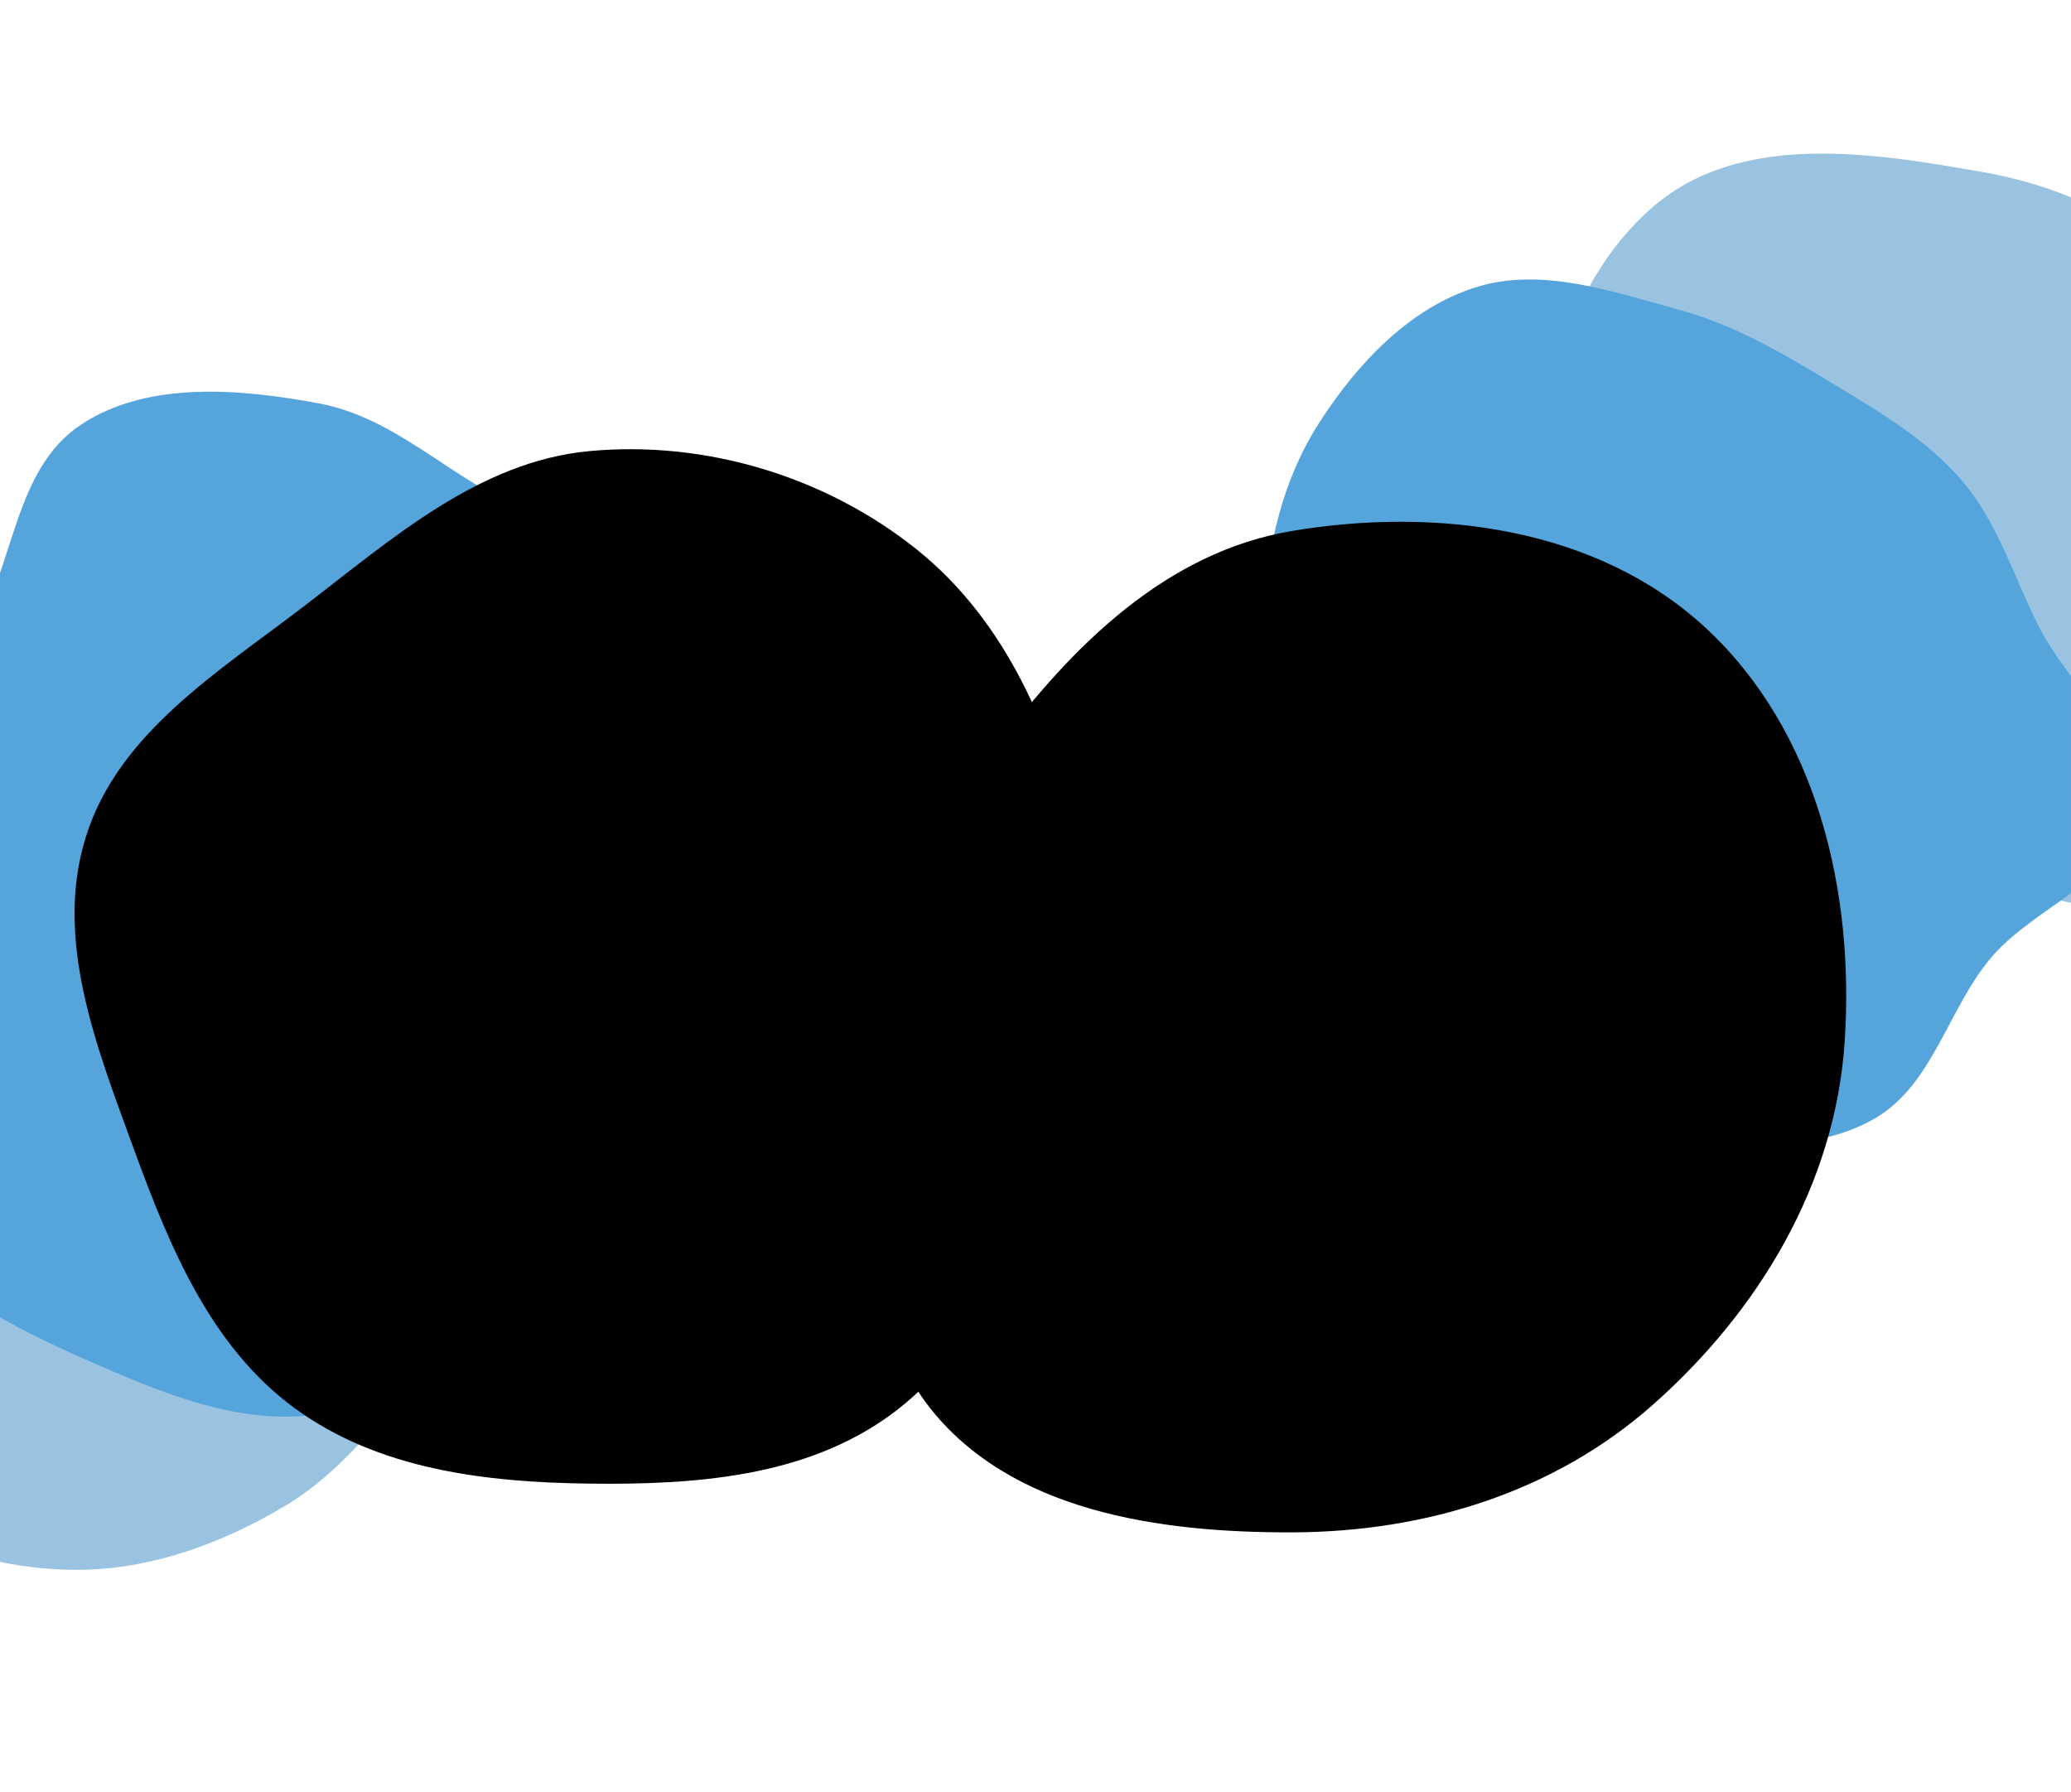 <svg id="eDYpXFx9lTa1" xmlns="http://www.w3.org/2000/svg" xmlns:xlink="http://www.w3.org/1999/xlink" viewBox="0 0 809 700" shape-rendering="geometricPrecision" text-rendering="geometricPrecision" project-id="4ff0ebd30e8d41dbaacb42ac445b30d6" export-id="24de22d9a11245b3b6a9637787a58596" cached="false" style="background-color:#000">
<style><![CDATA[
#eDYpXFx9lTa4_to {animation: eDYpXFx9lTa4_to__to 9000ms linear infinite normal forwards}@keyframes eDYpXFx9lTa4_to__to { 0% {transform: translate(40.5px,437.167px)} 1.111% {transform: translate(40.5px,437.167px);animation-timing-function: cubic-bezier(0.42,0,0.58,1)} 32.222% {transform: translate(80.5px,327.167px);animation-timing-function: cubic-bezier(0.42,0,0.58,1)} 43.333% {transform: translate(100.5px,237.167px);animation-timing-function: cubic-bezier(0.42,0,0.58,1)} 65.556% {transform: translate(50.5px,257.167px);animation-timing-function: cubic-bezier(0.42,0,0.58,1)} 98.889% {transform: translate(40.5px,437.167px)} 100% {transform: translate(40.5px,437.167px)}} #eDYpXFx9lTa4_ts {animation: eDYpXFx9lTa4_ts__ts 9000ms linear infinite normal forwards}@keyframes eDYpXFx9lTa4_ts__ts { 0% {transform: scale(1,1)} 1.111% {transform: scale(1,1);animation-timing-function: cubic-bezier(0.42,0,0.58,1)} 32.222% {transform: scale(1.184,1.184);animation-timing-function: cubic-bezier(0.42,0,0.58,1)} 65.556% {transform: scale(1.184,1.184);animation-timing-function: cubic-bezier(0.42,0,0.58,1)} 98.889% {transform: scale(1,1)} 100% {transform: scale(1,1)}} #eDYpXFx9lTa4 {animation: eDYpXFx9lTa4_c_o 9000ms linear infinite normal forwards}@keyframes eDYpXFx9lTa4_c_o { 0% {opacity: 1} 1.111% {opacity: 1;animation-timing-function: cubic-bezier(0.42,0,0.58,1)} 32.222% {opacity: 0.4;animation-timing-function: cubic-bezier(0.42,0,0.58,1)} 43.333% {opacity: 0.5;animation-timing-function: cubic-bezier(0.42,0,0.58,1)} 98.889% {opacity: 1} 100% {opacity: 1}} #eDYpXFx9lTa5_to {animation: eDYpXFx9lTa5_to__to 9000ms linear infinite normal forwards}@keyframes eDYpXFx9lTa5_to__to { 0% {transform: translate(122.5px,353.167px)} 1.111% {transform: translate(122.5px,353.167px);animation-timing-function: cubic-bezier(0.42,0,0.58,1)} 32.222% {transform: translate(182.5px,283.167px);animation-timing-function: cubic-bezier(0.42,0,0.58,1)} 65.556% {transform: translate(182.5px,283.167px);animation-timing-function: cubic-bezier(0.42,0,0.58,1)} 98.889% {transform: translate(122.5px,353.167px)} 100% {transform: translate(122.5px,353.167px)}} #eDYpXFx9lTa5_ts {animation: eDYpXFx9lTa5_ts__ts 9000ms linear infinite normal forwards}@keyframes eDYpXFx9lTa5_ts__ts { 0% {transform: scale(1.275,1.275)} 1.111% {transform: scale(1.275,1.275);animation-timing-function: cubic-bezier(0.42,0,0.58,1)} 32.222% {transform: scale(1.295,1.295);animation-timing-function: cubic-bezier(0.42,0,0.58,1)} 65.556% {transform: scale(1.295,1.295);animation-timing-function: cubic-bezier(0.42,0,0.58,1)} 98.889% {transform: scale(1.275,1.275)} 100% {transform: scale(1.275,1.275)}} #eDYpXFx9lTa5 {animation: eDYpXFx9lTa5_c_o 9000ms linear infinite normal forwards}@keyframes eDYpXFx9lTa5_c_o { 0% {opacity: 1} 43.333% {opacity: 1;animation-timing-function: cubic-bezier(0.42,0,0.58,1)} 65.556% {opacity: 0.6;animation-timing-function: cubic-bezier(0.42,0,0.58,1)} 98.889% {opacity: 1} 100% {opacity: 1}} #eDYpXFx9lTa6_to {animation: eDYpXFx9lTa6_to__to 9000ms linear infinite normal forwards}@keyframes eDYpXFx9lTa6_to__to { 0% {transform: translate(227px,377.5px)} 1.111% {transform: translate(227px,377.5px);animation-timing-function: cubic-bezier(0.42,0,0.58,1)} 32.222% {transform: translate(327px,357.5px);animation-timing-function: cubic-bezier(0.42,0,0.58,1)} 43.333% {transform: translate(327px,327.5px);animation-timing-function: cubic-bezier(0.42,0,0.58,1)} 65.556% {transform: translate(327px,357.5px);animation-timing-function: cubic-bezier(0.42,0,0.58,1)} 98.889% {transform: translate(227px,377.5px)} 100% {transform: translate(227px,377.5px)}} #eDYpXFx9lTa6_ts {animation: eDYpXFx9lTa6_ts__ts 9000ms linear infinite normal forwards}@keyframes eDYpXFx9lTa6_ts__ts { 0% {transform: scale(1.192,1.192)} 32.222% {transform: scale(1.192,1.192);animation-timing-function: cubic-bezier(0.42,0,0.58,1)} 43.333% {transform: scale(1.357,1.357);animation-timing-function: cubic-bezier(0.42,0,0.58,1)} 65.556% {transform: scale(1,1);animation-timing-function: cubic-bezier(0.42,0,0.58,1)} 98.889% {transform: scale(1.192,1.192)} 100% {transform: scale(1.192,1.192)}} #eDYpXFx9lTa7_to {animation: eDYpXFx9lTa7_to__to 9000ms linear infinite normal forwards}@keyframes eDYpXFx9lTa7_to__to { 0% {transform: translate(757.5px,208.5px)} 1.111% {transform: translate(757.5px,208.5px);animation-timing-function: cubic-bezier(0.42,0,0.58,1)} 32.222% {transform: translate(797.5px,328.5px);animation-timing-function: cubic-bezier(0.42,0,0.58,1)} 43.333% {transform: translate(797.5px,378.5px);animation-timing-function: cubic-bezier(0.42,0,0.58,1)} 65.556% {transform: translate(797.5px,328.5px);animation-timing-function: cubic-bezier(0.42,0,0.58,1)} 98.889% {transform: translate(757.5px,208.5px)} 100% {transform: translate(757.5px,208.5px)}} #eDYpXFx9lTa8_to {animation: eDYpXFx9lTa8_to__to 9000ms linear infinite normal forwards}@keyframes eDYpXFx9lTa8_to__to { 0% {transform: translate(663.5px,278.167px)} 1.111% {transform: translate(663.5px,278.167px);animation-timing-function: cubic-bezier(0.42,0,0.58,1)} 32.222% {transform: translate(733.5px,368.167px);animation-timing-function: cubic-bezier(0.42,0,0.58,1)} 65.556% {transform: translate(733.5px,368.167px);animation-timing-function: cubic-bezier(0.42,0,0.58,1)} 98.889% {transform: translate(663.5px,278.167px)} 100% {transform: translate(663.5px,278.167px)}} #eDYpXFx9lTa8 {animation: eDYpXFx9lTa8_c_o 9000ms linear infinite normal forwards}@keyframes eDYpXFx9lTa8_c_o { 0% {opacity: 1} 32.222% {opacity: 1;animation-timing-function: cubic-bezier(0.42,0,0.58,1)} 43.333% {opacity: 0.3;animation-timing-function: cubic-bezier(0.42,0,0.58,1)} 65.556% {opacity: 0.3;animation-timing-function: cubic-bezier(0.42,0,0.58,1)} 98.889% {opacity: 1} 100% {opacity: 1}} #eDYpXFx9lTa9_to {animation: eDYpXFx9lTa9_to__to 9000ms linear infinite normal forwards}@keyframes eDYpXFx9lTa9_to__to { 0% {transform: translate(533.5px,401.167px)} 1.111% {transform: translate(533.5px,401.167px);animation-timing-function: cubic-bezier(0.42,0,0.58,1)} 32.222% {transform: translate(613.5px,321.167px);animation-timing-function: cubic-bezier(0.42,0,0.58,1)} 43.333% {transform: translate(643.5px,321.167px);animation-timing-function: cubic-bezier(0.42,0,0.58,1)} 65.556% {transform: translate(623.5px,251.167px);animation-timing-function: cubic-bezier(0.42,0,0.58,1)} 98.889% {transform: translate(533.5px,401.167px)} 100% {transform: translate(533.5px,401.167px)}} #eDYpXFx9lTa9 {animation: eDYpXFx9lTa9_c_o 9000ms linear infinite normal forwards}@keyframes eDYpXFx9lTa9_c_o { 0% {opacity: 1} 43.333% {opacity: 1;animation-timing-function: cubic-bezier(0.42,0,0.58,1)} 65.556% {opacity: 0.9;animation-timing-function: cubic-bezier(0.42,0,0.58,1)} 98.889% {opacity: 1} 100% {opacity: 1}}
]]></style>
<defs><filter id="eDYpXFx9lTa4-filter" x="-150%" y="-150%" width="400%" height="400%"><feGaussianBlur id="eDYpXFx9lTa4-filter-blur-0" stdDeviation="32,32" result="result"/></filter><filter id="eDYpXFx9lTa5-filter" x="-150%" y="-150%" width="400%" height="400%"><feGaussianBlur id="eDYpXFx9lTa5-filter-blur-0" stdDeviation="32,32" result="result"/></filter><filter id="eDYpXFx9lTa6-filter" x="-150%" y="-150%" width="400%" height="400%"><feGaussianBlur id="eDYpXFx9lTa6-filter-blur-0" stdDeviation="60,60" result="result"/></filter><filter id="eDYpXFx9lTa7-filter" x="-150%" y="-150%" width="400%" height="400%"><feGaussianBlur id="eDYpXFx9lTa7-filter-blur-0" stdDeviation="32,32" result="result"/></filter><filter id="eDYpXFx9lTa8-filter" x="-150%" y="-150%" width="400%" height="400%"><feGaussianBlur id="eDYpXFx9lTa8-filter-blur-0" stdDeviation="32,32" result="result"/></filter><filter id="eDYpXFx9lTa9-filter" x="-150%" y="-150%" width="400%" height="400%"><feGaussianBlur id="eDYpXFx9lTa9-filter-blur-0" stdDeviation="48,48" result="result"/></filter></defs><g clip-path="url(#eDYpXFx9lTa10)"><g><g id="eDYpXFx9lTa4_to" transform="translate(40.5,437.167)"><g id="eDYpXFx9lTa4_ts" transform="scale(1,1)"><path id="eDYpXFx9lTa4" d="M33.233,162.374c26.966,3.653,48.133,21.864,72.118,33.98c23.021,11.63,47.936,19.629,67.075,36.335c20.612,17.993,41.929,38.235,47.91,64.038c5.974,25.774-5.313,52.143-15.261,76.815-9.196,22.805-24.657,42.102-40.488,61.442-16.055,19.614-31.229,40.128-53.495,53.374-23.435,13.94-50.117,24.044-77.859,24.763-27.988.725-55.952-7.166-79.959-20.676-23.21-13.061-38.898-34.389-54.615-55.053-15.149-19.917-29.877-40.342-36.026-64.115-6.185-23.914-3.433-48.577.588-72.893c4.214-25.481,8.517-51.536,23.557-73.124c15.559-22.333,37.827-40.51,63.55-51.907c25.654-11.365,54.824-16.783,82.905-12.979Z" transform="translate(-40.5,-337.167)" clip-rule="evenodd" filter="url(#eDYpXFx9lTa4-filter)" fill="#99c3e1" fill-rule="evenodd"/></g></g><g id="eDYpXFx9lTa5_to" transform="translate(122.5,353.167)"><g id="eDYpXFx9lTa5_ts" transform="scale(1.275,1.275)"><path id="eDYpXFx9lTa5" d="M124.301,99.79c22.814,4.289,39.418,22.053,60.416,31.587c21.108,9.585,47.899,8.89,64.117,24.959c16.322,16.171,21.111,40.151,24.084,62.429c2.839,21.284-.014,42.885-7.325,63.173-6.946,19.278-20.035,35.468-33.828,51.03-13.527,15.263-29.524,27.458-46.319,39.4-19.6,13.937-37.017,33.3-61.145,37.012-24.502,3.77-48.891-6.7-71.432-16.616-22.754-10.01-45.694-21.886-60.286-41.329-14.404-19.192-18.942-43.476-21.017-67.003-1.933-21.91,1.053-44.026,9.415-64.513c7.829-19.179,26.205-31.866,37.163-49.593c12.833-20.76,12.357-50.277,33.082-64.047c20.334-13.511,48.768-11.059,73.075-6.489Z" transform="translate(-122.5,-253.167)" clip-rule="evenodd" filter="url(#eDYpXFx9lTa5-filter)" fill="#55a4db" fill-rule="evenodd"/></g></g><g id="eDYpXFx9lTa6_to" transform="translate(227,377.5)"><g id="eDYpXFx9lTa6_ts" transform="scale(1.192,1.192)"><path d="M219.799,218.614c38.092-3.536,77.344,8.33,107.226,32.264c29.141,23.341,44.668,59.312,52.69,95.82c7.443,33.872,1.357,68.106-9.427,101.063-10.757,32.874-24.077,66.494-52.04,86.785-27.94,20.274-63.954,22.831-98.449,22.414-34.114-.412-69.21-4.579-96.737-24.775-27.471-20.155-40.905-52.758-52.606-84.797-12.139-33.239-26.318-68.602-15.753-102.376c10.608-33.909,43.213-53.909,71.392-75.484c28.942-22.157,57.436-47.548,93.703-50.914Z" transform="translate(-217,-387.5)" clip-rule="evenodd" filter="url(#eDYpXFx9lTa6-filter)" fill-rule="evenodd"/></g></g><g id="eDYpXFx9lTa7_to" transform="translate(757.5,208.5)"><path d="M775.235,7.346C810.96,13.706,844.001,31.011,865.679,60.09c19.022,25.517,11.186,58.961,16.247,90.375c6.968,43.248,45.757,90.782,18.46,125.058-27.072,33.995-83.16,20.177-125.151,8.912-31.82-8.537-46.575-41.124-72.175-61.848-31.764-25.714-82.118-32.835-93.316-72.122-12.768-44.797.586-99.08,35.832-129.561c34.159-29.541,85.185-21.476,129.659-13.558Z" transform="translate(-757.5,-148.5)" clip-rule="evenodd" filter="url(#eDYpXFx9lTa7-filter)" fill="#99c3e1" fill-rule="evenodd"/></g><g id="eDYpXFx9lTa8_to" transform="translate(663.5,278.167)"><path id="eDYpXFx9lTa8" d="M655.777,60.948c22.026,5.986,41.405,17.51,60.929,29.345c18.158,11.006,36.449,21.75,50.149,37.985c13.892,16.462,19.837,37.34,29.617,56.539c12.421,24.384,40.093,45.478,36.146,72.565-3.852,26.443-37.848,36.398-55.004,56.869-16.691,19.916-22.592,49.332-45.003,62.462-22.536,13.203-50.8,10.913-76.834,8.918-24.97-1.914-50.755-6.04-71.37-20.277-19.854-13.711-29.011-37.533-41.897-57.946-11.765-18.635-23.132-36.876-30.971-57.477-8.653-22.74-18.163-45.599-17.507-69.925.711-26.349,7.127-52.945,21.417-75.083c14.776-22.892,35.098-44.582,61.077-52.723c25.686-8.049,53.276,1.69,79.251,8.748Z" transform="translate(-663.5,-218.167)" clip-rule="evenodd" filter="url(#eDYpXFx9lTa8-filter)" fill="#55a4db" fill-rule="evenodd"/></g><g id="eDYpXFx9lTa9_to" transform="translate(533.5,401.167)"><path id="eDYpXFx9lTa9" d="M531.078,220.97c43.966-7.388,92.527-1.015,125.29,29.269c33.665,31.117,45.231,79.722,42.156,125.504-2.882,42.904-25.804,81.183-57.953,109.679-30.135,26.712-69.254,38.654-109.493,38.744-40.344.091-85.232-6.339-109.985-38.251-23.409-30.18-9.083-72.158-5.142-110.172c3.327-32.094,6.589-63.572,25.834-89.445c22.894-30.777,51.505-58.978,89.293-65.328Z" transform="scale(1.29,1.29) translate(-553.5,-371.167)" clip-rule="evenodd" filter="url(#eDYpXFx9lTa9-filter)" fill-rule="evenodd"/></g></g><clipPath id="eDYpXFx9lTa10"><rect width="809" height="800" rx="3" ry="3" fill="#fff"/></clipPath></g></svg>
